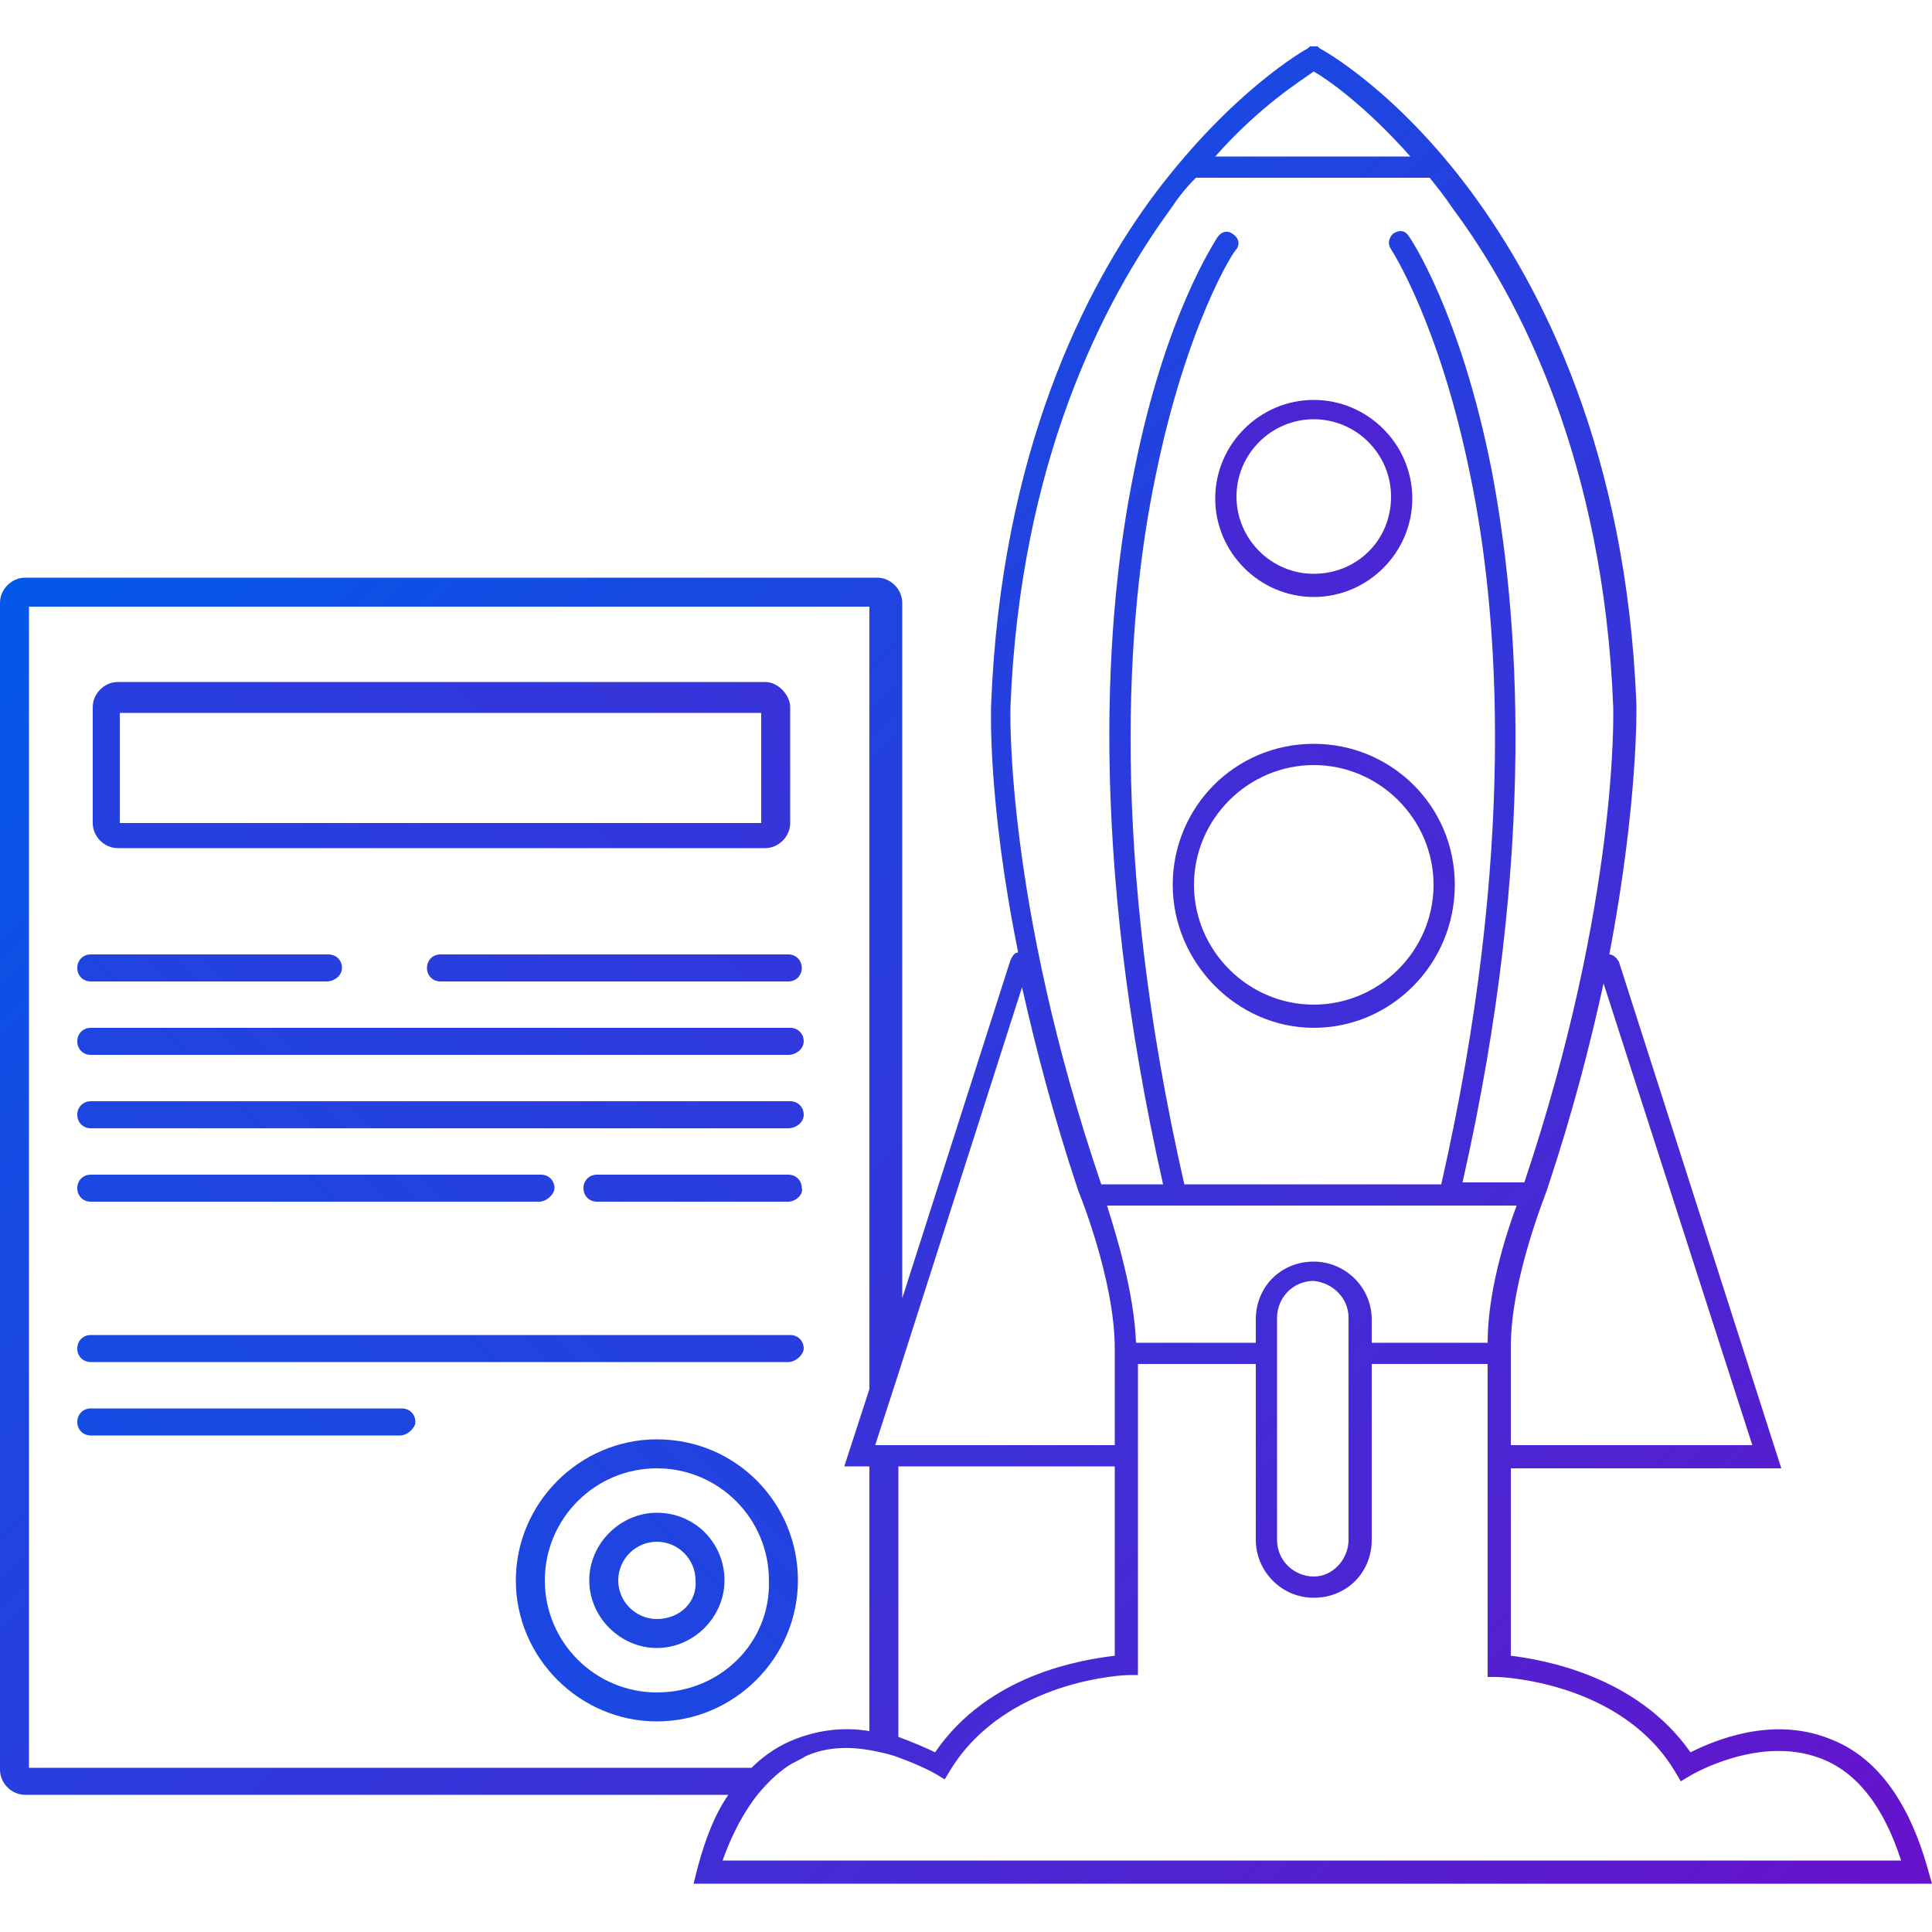 <svg version="1.1" id="Layer_1" xmlns="http://www.w3.org/2000/svg" x="0" y="0" viewBox="0 0 100 100" xml:space="preserve"><style></style><linearGradient id="SVGID_1_" gradientUnits="userSpaceOnUse" x1="-21.829" y1="15.65" x2="82.548" y2="120.028" gradientTransform="matrix(1 0 0 -1 0 100)"><stop offset="0" stop-color="#0358e9"/><stop offset="1" stop-color="#6712cb"/></linearGradient><path d="M39.6 35.3H6.1c-.7 0-1.3.6-1.3 1.3v6c0 .7.6 1.3 1.3 1.3h33.5c.7 0 1.3-.6 1.3-1.3v-6c0-.6-.6-1.3-1.3-1.3zm-.1 7.3H6.2v-5.7h33.2v5.7z" fill="url(#SVGID_1_)"/><linearGradient id="SVGID_00000034800802059046038650000009091701640258362793_" gradientUnits="userSpaceOnUse" x1="-22.659" y1="16.49" x2="81.706" y2="120.855" gradientTransform="matrix(1 0 0 -1 0 100)"><stop offset="0" stop-color="#0358e9"/><stop offset="1" stop-color="#6712cb"/></linearGradient><path d="M16.9 50.8H4.7c-.4 0-.7-.3-.7-.7s.3-.7.7-.7H17c.4 0 .7.3.7.7s-.4.7-.8.7z" fill="url(#SVGID_00000034800802059046038650000009091701640258362793_)"/><linearGradient id="SVGID_00000136373622893991371920000007568230927890389948_" gradientUnits="userSpaceOnUse" x1="-12.134" y1="5.964" x2="92.232" y2="110.33" gradientTransform="matrix(1 0 0 -1 0 100)"><stop offset="0" stop-color="#0358e9"/><stop offset="1" stop-color="#6712cb"/></linearGradient><path d="M40.8 50.8h-18c-.4 0-.7-.3-.7-.7s.3-.7.7-.7h18c.4 0 .7.3.7.7s-.3.7-.7.7z" fill="url(#SVGID_00000136373622893991371920000007568230927890389948_)"/><linearGradient id="SVGID_00000070076494056271257180000007502102484204614301_" gradientUnits="userSpaceOnUse" x1="-14.784" y1="8.615" x2="89.581" y2="112.981" gradientTransform="matrix(1 0 0 -1 0 100)"><stop offset="0" stop-color="#0358e9"/><stop offset="1" stop-color="#6712cb"/></linearGradient><path d="M40.8 54.6H4.7c-.4 0-.7-.3-.7-.7 0-.4.3-.7.7-.7h36.2c.4 0 .7.3.7.7 0 .4-.4.7-.8.7z" fill="url(#SVGID_00000070076494056271257180000007502102484204614301_)"/><linearGradient id="SVGID_00000168086373479990043410000001866544664202832016_" gradientUnits="userSpaceOnUse" x1="-12.881" y1="6.711" x2="91.485" y2="111.077" gradientTransform="matrix(1 0 0 -1 0 100)"><stop offset="0" stop-color="#0358e9"/><stop offset="1" stop-color="#6712cb"/></linearGradient><path d="M40.8 58.4H4.7c-.4 0-.7-.3-.7-.7s.3-.7.7-.7h36.2c.4 0 .7.3.7.7s-.4.7-.8.7z" fill="url(#SVGID_00000168086373479990043410000001866544664202832016_)"/><g><linearGradient id="SVGID_00000022562609224173483630000016571647699349624234_" gradientUnits="userSpaceOnUse" x1="-6.85" y1=".68" x2="97.516" y2="105.046" gradientTransform="matrix(1 0 0 -1 0 100)"><stop offset="0" stop-color="#0358e9"/><stop offset="1" stop-color="#6712cb"/></linearGradient><path d="M40.8 70.5H4.7c-.4 0-.7-.3-.7-.7 0-.4.3-.7.7-.7h36.2c.4 0 .7.3.7.7 0 .3-.4.7-.8.7z" fill="url(#SVGID_00000022562609224173483630000016571647699349624234_)"/></g><g><linearGradient id="SVGID_00000026136952337550577840000006879018301942245790_" gradientUnits="userSpaceOnUse" x1="8.95" y1="21.726" x2="92.347" y2="105.123"><stop offset="0" stop-color="#0358e9"/><stop offset="1" stop-color="#6712cb"/></linearGradient><path d="M35.9 97.5H100l-.2-.7c-1-3.6-2.7-5.9-5.1-6.8-3-1.2-6 .1-7.2.7-2.8-4-7.7-4.8-9.3-5V76h14l-8.4-26.2c-.1-.2-.3-.4-.5-.4 1.5-7.9 1.4-12.8 1.4-12.9-.5-13.1-4.9-21.6-8.5-26.5-3.9-5.3-7.7-7.4-7.9-7.5l-.1-.1h-.4l-.1.1c-.2.1-3.9 2.2-7.9 7.5-3.6 4.8-8 13.4-8.5 26.5 0 .1-.2 4.9 1.4 12.8-.2 0-.3.2-.4.4l-5.6 17.5v-36c0-.7-.6-1.3-1.3-1.3H1.3c-.7 0-1.3.6-1.3 1.3v60.4c0 .7.6 1.3 1.3 1.3h36.4c-.7 1-1.2 2.3-1.6 3.8l-.2.8zm54.8-22.7H78.2v-5.1c0-3.6 1.9-8.1 1.9-8.2 1.3-3.9 2.2-7.4 2.9-10.6l7.7 23.9zM68 65.3c-1.7 0-3 1.3-3 3v1.2h-6.2c-.1-2.6-1-5.5-1.5-7.1h21.2c-.6 1.6-1.5 4.5-1.5 7.1h-6v-1.2c0-1.7-1.4-3-3-3zm1.8 2.9v11.5c0 1-.8 1.9-1.8 1.9s-1.9-.8-1.9-1.9V68.2c0-1 .8-1.9 1.9-1.9 1 .1 1.8.9 1.8 1.9zM68 3.7c.7.4 2.7 1.8 5 4.4H62.9c2.3-2.6 4.4-3.9 5.1-4.4zM52.3 36.6c.5-12.7 4.8-21 8.3-25.8.4-.6.8-1.1 1.3-1.6H74c.4.5.8 1 1.2 1.6 3.5 4.7 7.8 13.1 8.3 25.8 0 .1.3 10-4.6 24.6h-3.2c3.9-17.2 2.9-29.6 1.5-36.9-1.6-8.1-4.2-12-4.3-12.1-.2-.3-.5-.3-.8-.1-.2.2-.3.5-.1.8 0 0 2.5 3.8 4.1 11.7 1.5 7.2 2.4 19.5-1.5 36.7H61.3c-3.9-17.1-3-29.4-1.5-36.6 1.6-7.9 4.1-11.8 4.2-11.8.2-.3.1-.6-.2-.8-.3-.2-.6-.1-.8.2-.1.2-2.7 4-4.3 12.1-1.5 7.3-2.4 19.6 1.5 36.9H57c-5-14.7-4.7-24.6-4.7-24.7zm-5.8 34.5l6.4-20c.7 3.1 1.6 6.6 2.9 10.5 0 0 1.9 4.6 1.9 8.2v5H45.3l1.2-3.7zm11.2 4.8v9.8c-1.6.2-6.5.9-9.3 5-.4-.2-1.1-.5-1.9-.8v-14h11.2zM1.5 91.5V31.4H45v40.5l-1.3 4H45v13.7c-1.2-.2-2.5-.1-3.8.4-.8.3-1.6.8-2.3 1.5H1.5zm37.7 1.4c.5-.6 1-1.1 1.6-1.5.3-.2.6-.3.9-.5 1.1-.5 2.3-.5 3.4-.3.5.1 1 .2 1.5.4 1.1.4 1.8.8 1.8.8l.5.3.3-.5c2.9-4.7 9.1-4.9 9.2-4.9h.5V70.6H65v9.1c0 1.6 1.3 3 3 3s3-1.3 3-3v-9.1h6v16.2h.5c.1 0 6.4.2 9.2 4.9l.3.5.5-.3s3.5-2.1 6.7-.9c1.9.7 3.3 2.5 4.2 5.3h-61c.5-1.4 1.1-2.5 1.8-3.4z" fill="url(#SVGID_00000026136952337550577840000006879018301942245790_)"/><linearGradient id="SVGID_00000174576150074327620250000005591711468968269220_" gradientUnits="userSpaceOnUse" x1="-14.234" y1="8.065" x2="90.131" y2="112.43" gradientTransform="matrix(1 0 0 -1 0 100)"><stop offset="0" stop-color="#0358e9"/><stop offset="1" stop-color="#6712cb"/></linearGradient><path d="M27.9 62.2H4.7c-.4 0-.7-.3-.7-.7 0-.4.3-.7.7-.7H28c.4 0 .7.3.7.7 0 .3-.4.7-.8.7z" fill="url(#SVGID_00000174576150074327620250000005591711468968269220_)"/><g><linearGradient id="SVGID_00000078743094168624272620000006279602210395971200_" gradientUnits="userSpaceOnUse" x1="-4.452" y1="-1.718" x2="99.914" y2="102.648" gradientTransform="matrix(1 0 0 -1 0 100)"><stop offset="0" stop-color="#0358e9"/><stop offset="1" stop-color="#6712cb"/></linearGradient><path d="M40.8 62.2h-9.9c-.4 0-.7-.3-.7-.7 0-.4.3-.7.7-.7h9.9c.4 0 .7.3.7.7.1.3-.3.7-.7.7z" fill="url(#SVGID_00000078743094168624272620000006279602210395971200_)"/></g></g><g><linearGradient id="SVGID_00000036952698588823040710000014891063406948625803_" gradientUnits="userSpaceOnUse" x1="-9.97" y1="3.801" x2="94.395" y2="108.166" gradientTransform="matrix(1 0 0 -1 0 100)"><stop offset="0" stop-color="#0358e9"/><stop offset="1" stop-color="#6712cb"/></linearGradient><path d="M20.7 74.3h-16c-.4 0-.7-.3-.7-.7 0-.4.3-.7.7-.7h16.1c.4 0 .7.3.7.7 0 .3-.4.7-.8.7z" fill="url(#SVGID_00000036952698588823040710000014891063406948625803_)"/></g><g><linearGradient id="SVGID_00000110436529489755689290000014964195822718773648_" gradientUnits="userSpaceOnUse" x1="4.848" y1="-10.999" x2="109.18" y2="93.333" gradientTransform="matrix(1 0 0 -1 0 100)"><stop offset="0" stop-color="#0358e9"/><stop offset="1" stop-color="#6712cb"/></linearGradient><path d="M34 74.5c-4 0-7.3 3.3-7.3 7.3s3.3 7.3 7.3 7.3 7.3-3.3 7.3-7.3-3.2-7.3-7.3-7.3zm0 13.1c-3.2 0-5.8-2.6-5.8-5.8 0-3.2 2.6-5.8 5.8-5.8 3.2 0 5.8 2.6 5.8 5.8.1 3.2-2.5 5.8-5.8 5.8z" fill="url(#SVGID_00000110436529489755689290000014964195822718773648_)"/></g><g><linearGradient id="SVGID_00000009562343464626568270000010971310585635805577_" gradientUnits="userSpaceOnUse" x1="4.829" y1="-11.006" x2="109.203" y2="93.369" gradientTransform="matrix(1 0 0 -1 0 100)"><stop offset="0" stop-color="#0358e9"/><stop offset="1" stop-color="#6712cb"/></linearGradient><path d="M34 78.3c-1.9 0-3.5 1.6-3.5 3.5s1.6 3.5 3.5 3.5 3.5-1.6 3.5-3.5-1.5-3.5-3.5-3.5zm0 5.5c-1.1 0-2-.9-2-2s.9-2 2-2 2 .9 2 2c.1 1.1-.8 2-2 2z" fill="url(#SVGID_00000009562343464626568270000010971310585635805577_)"/></g><linearGradient id="SVGID_00000142874865106990253600000001304363863121915302_" gradientUnits="userSpaceOnUse" x1="-6.21" y1=".012" x2="98.176" y2="104.398" gradientTransform="matrix(1 0 0 -1 0 100)"><stop offset="0" stop-color="#0358e9"/><stop offset="1" stop-color="#6712cb"/></linearGradient><path d="M68 20.7c-2.8 0-5.1 2.3-5.1 5.1s2.3 5.1 5.1 5.1 5.1-2.3 5.1-5.1-2.3-5.1-5.1-5.1zm0 9c-2.2 0-4-1.8-4-4s1.8-4 4-4 4 1.8 4 4c0 2.3-1.8 4-4 4z" fill="url(#SVGID_00000142874865106990253600000001304363863121915302_)"/><linearGradient id="SVGID_00000011737481034641038270000003011348879745194412_" gradientUnits="userSpaceOnUse" x1="3.813" y1="-9.983" x2="108.18" y2="94.384" gradientTransform="matrix(1 0 0 -1 0 100)"><stop offset="0" stop-color="#0358e9"/><stop offset="1" stop-color="#6712cb"/></linearGradient><path d="M68 38.5c-4.1 0-7.3 3.3-7.3 7.3s3.3 7.4 7.3 7.4 7.3-3.3 7.3-7.4-3.3-7.3-7.3-7.3zM68 52c-3.4 0-6.2-2.8-6.2-6.2s2.8-6.2 6.2-6.2c3.4 0 6.2 2.8 6.2 6.2S71.4 52 68 52z" fill="url(#SVGID_00000011737481034641038270000003011348879745194412_)"/></svg>